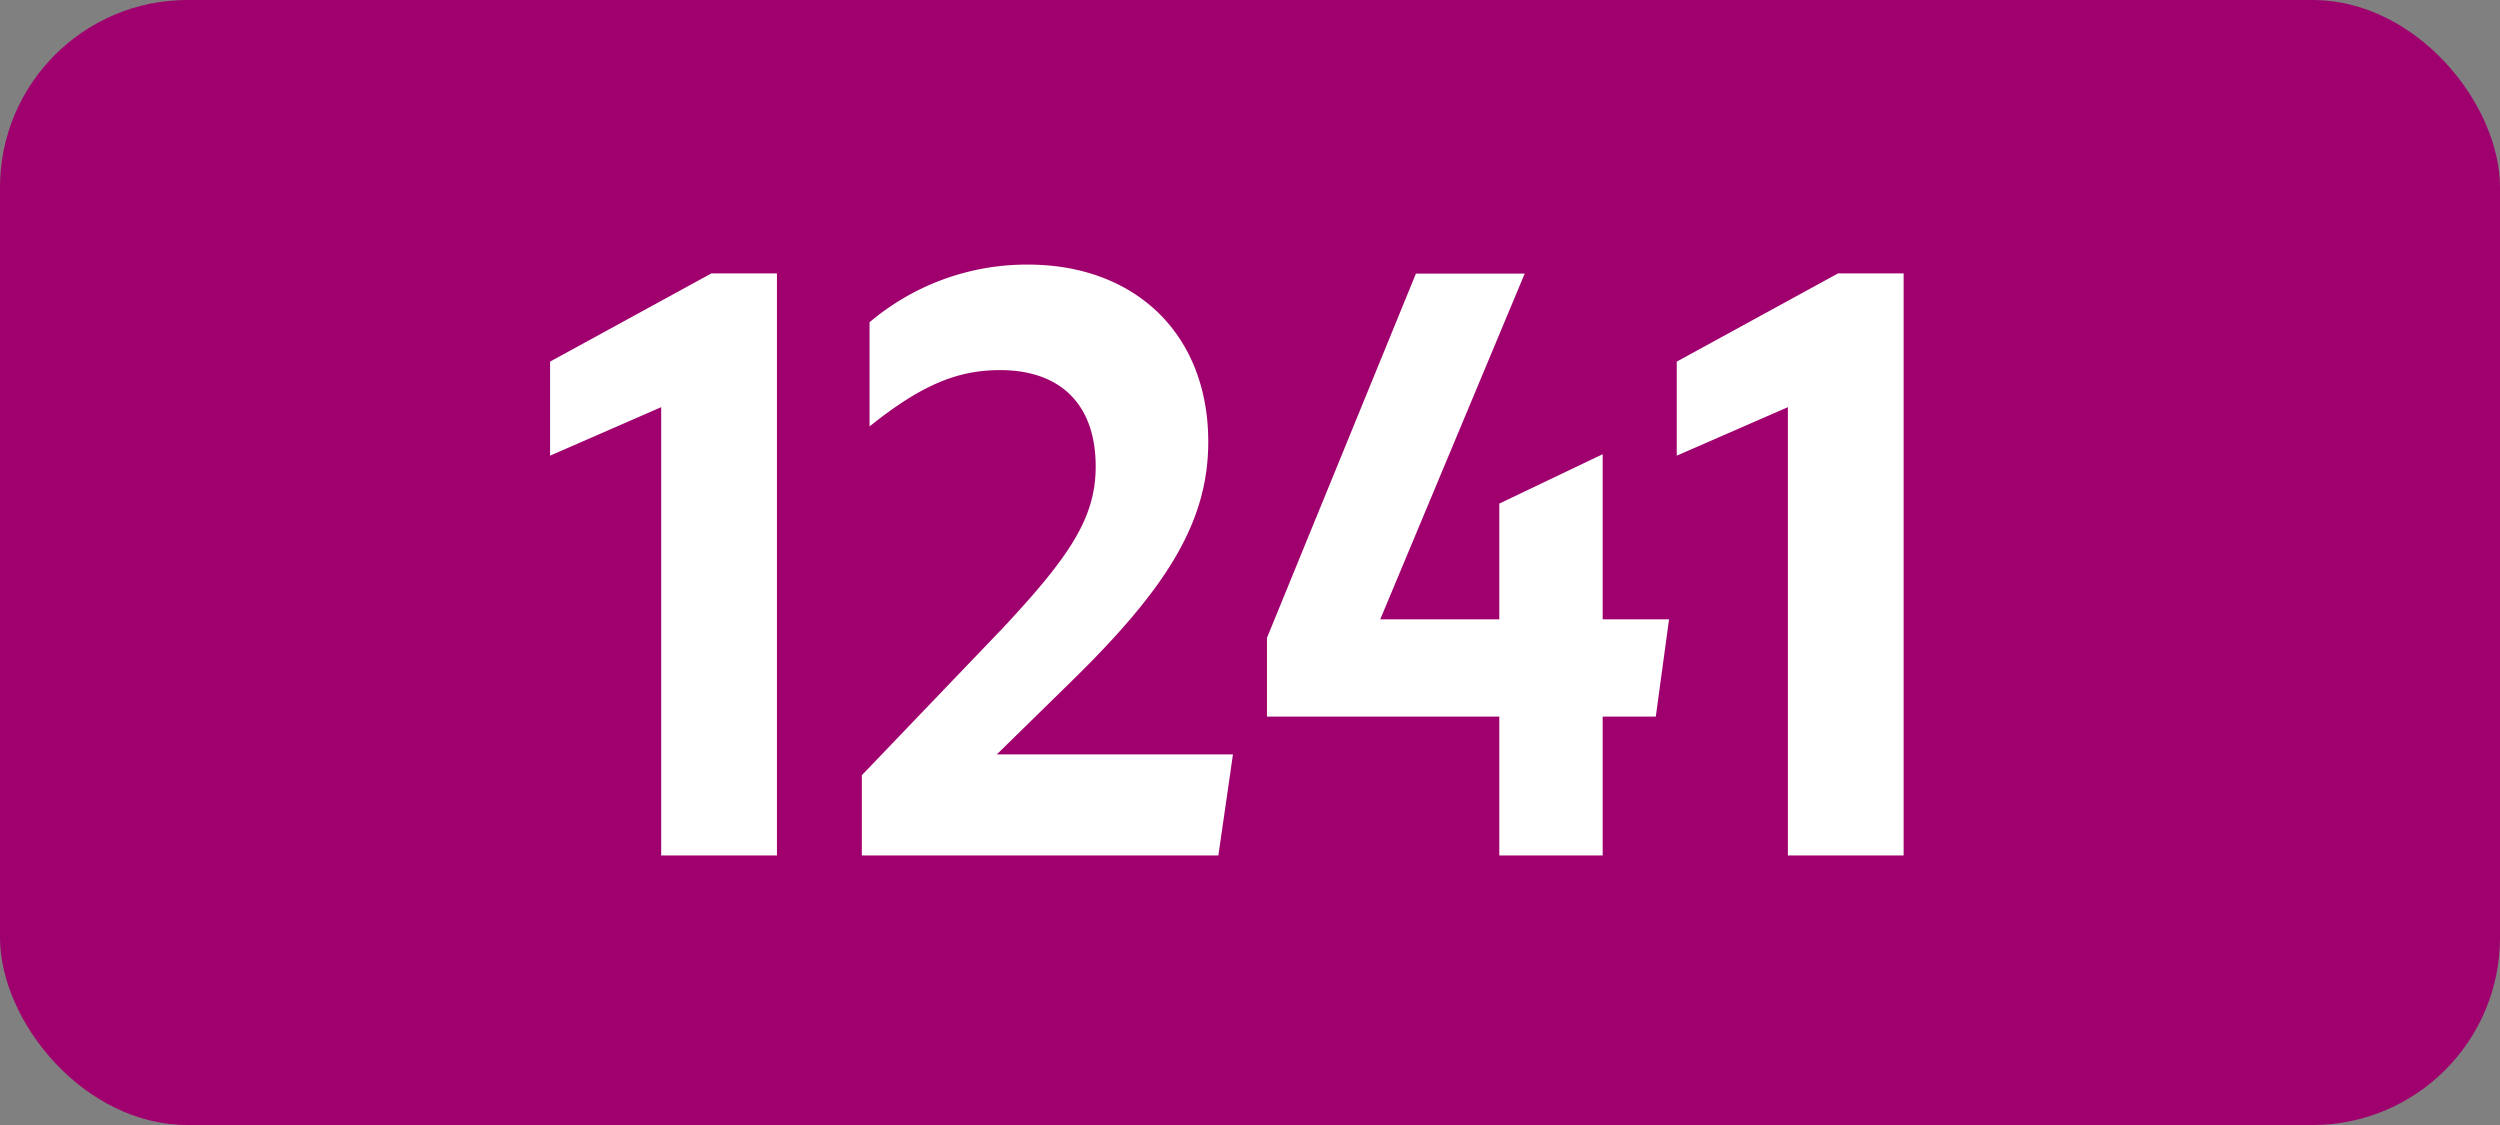 <svg xmlns="http://www.w3.org/2000/svg" viewBox="0 0 566.93 255.12"><rect x="0" y="0" width="566.93" height="255.12" fill="#808080" stroke="none"/><defs><style>.cls-1{fill:#a0006e;}.cls-2{fill:#fff;}</style></defs><g id="Calque_2" data-name="Calque 2"><g id="indices_de_ligne" data-name="indices de ligne"><rect class="cls-1" width="566.93" height="255.12" rx="42.52"/><path class="cls-2" d="M149.94,194V92.33l-25.2,11V82l36.58-20h14.87V194Z" transform="translate(0)"/><path class="cls-2" d="M195.44,175.8l31.85-33.25c15.4-16.45,21.18-25.2,21.18-36.75,0-14.17-8.05-21.87-21.7-21.87-9.8,0-18,3.5-29.58,12.77V73.08A55.22,55.22,0,0,1,233.07,60C257.39,60,274,75.7,274,100.2c0,18.38-9.63,33.43-31.33,54.6l-16.62,16.28h53.55L276.29,194H195.44Z" transform="translate(0)"/><path class="cls-2" d="M340,162.5H287.31V144.65l33.78-82.6h24.67L313,140.45H340V114.2L363.44,103v37.45h15.05l-3,22.05H363.44V194H340Z" transform="translate(0)"/><path class="cls-2" d="M405.44,194V92.33l-25.2,11V82l36.57-20h14.88V194Z" transform="translate(0)"/></g></g></svg>